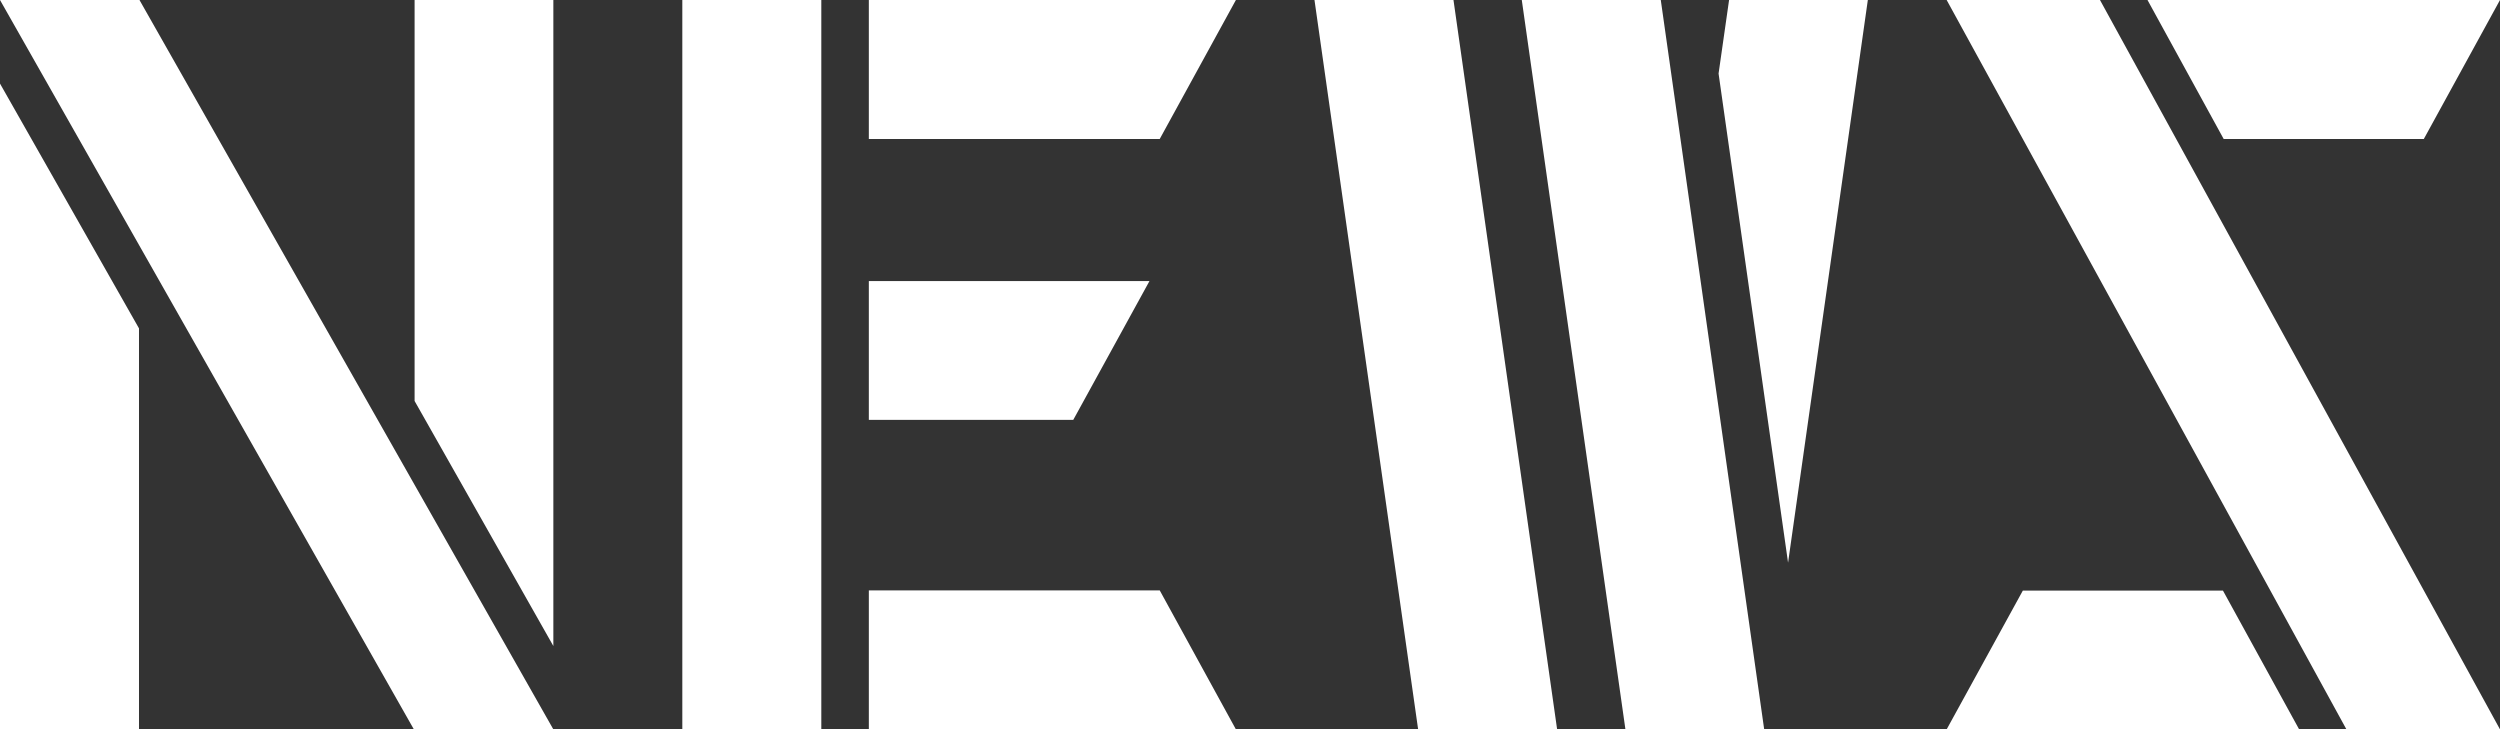 <svg id="_イヤー_2" xmlns="http://www.w3.org/2000/svg" viewBox="0 0 104.68 30.54"><rect x="0" y="0" width="104.68" height="30.54" fill="#333333" stroke="none"/><defs><style>.cls-1{fill:#fff}</style></defs><g id="_イヤー_1-2"><path class="cls-1" d="M65.2 30.54h-5.82L55.04 0h5.82l4.34 30.54zm8.67 0h-5.81L63.72 0h5.82l4.33 30.54zm1-6.98L78.21 0H72.4l-.44 3.08 2.91 20.48zm29.81 6.98h-6.43L81.51 0h6.42l16.75 30.54zm-8.41 0l-3.19-5.81H84.7l-3.19 5.81h14.76zM89.92 0l3.19 5.82h8.38L104.68 0H89.92z"/><path fill="#fff" d="M23.17 30.54L5.84 0H0l17.33 30.54h5.84z"/><path class="cls-1" d="M23.17 27.05V0h-5.81v16.79l5.81 10.26zM0 3.5v27.04h5.82V13.75L0 3.5zM28.57 0h5.82v30.54h-5.82zm7.81 0v5.82h12.18L51.75 0H36.38zm0 30.54h15.37l-3.19-5.82H36.38v5.82zm0-18.77v5.81h8.56l3.19-5.81H36.38z"/></g></svg>